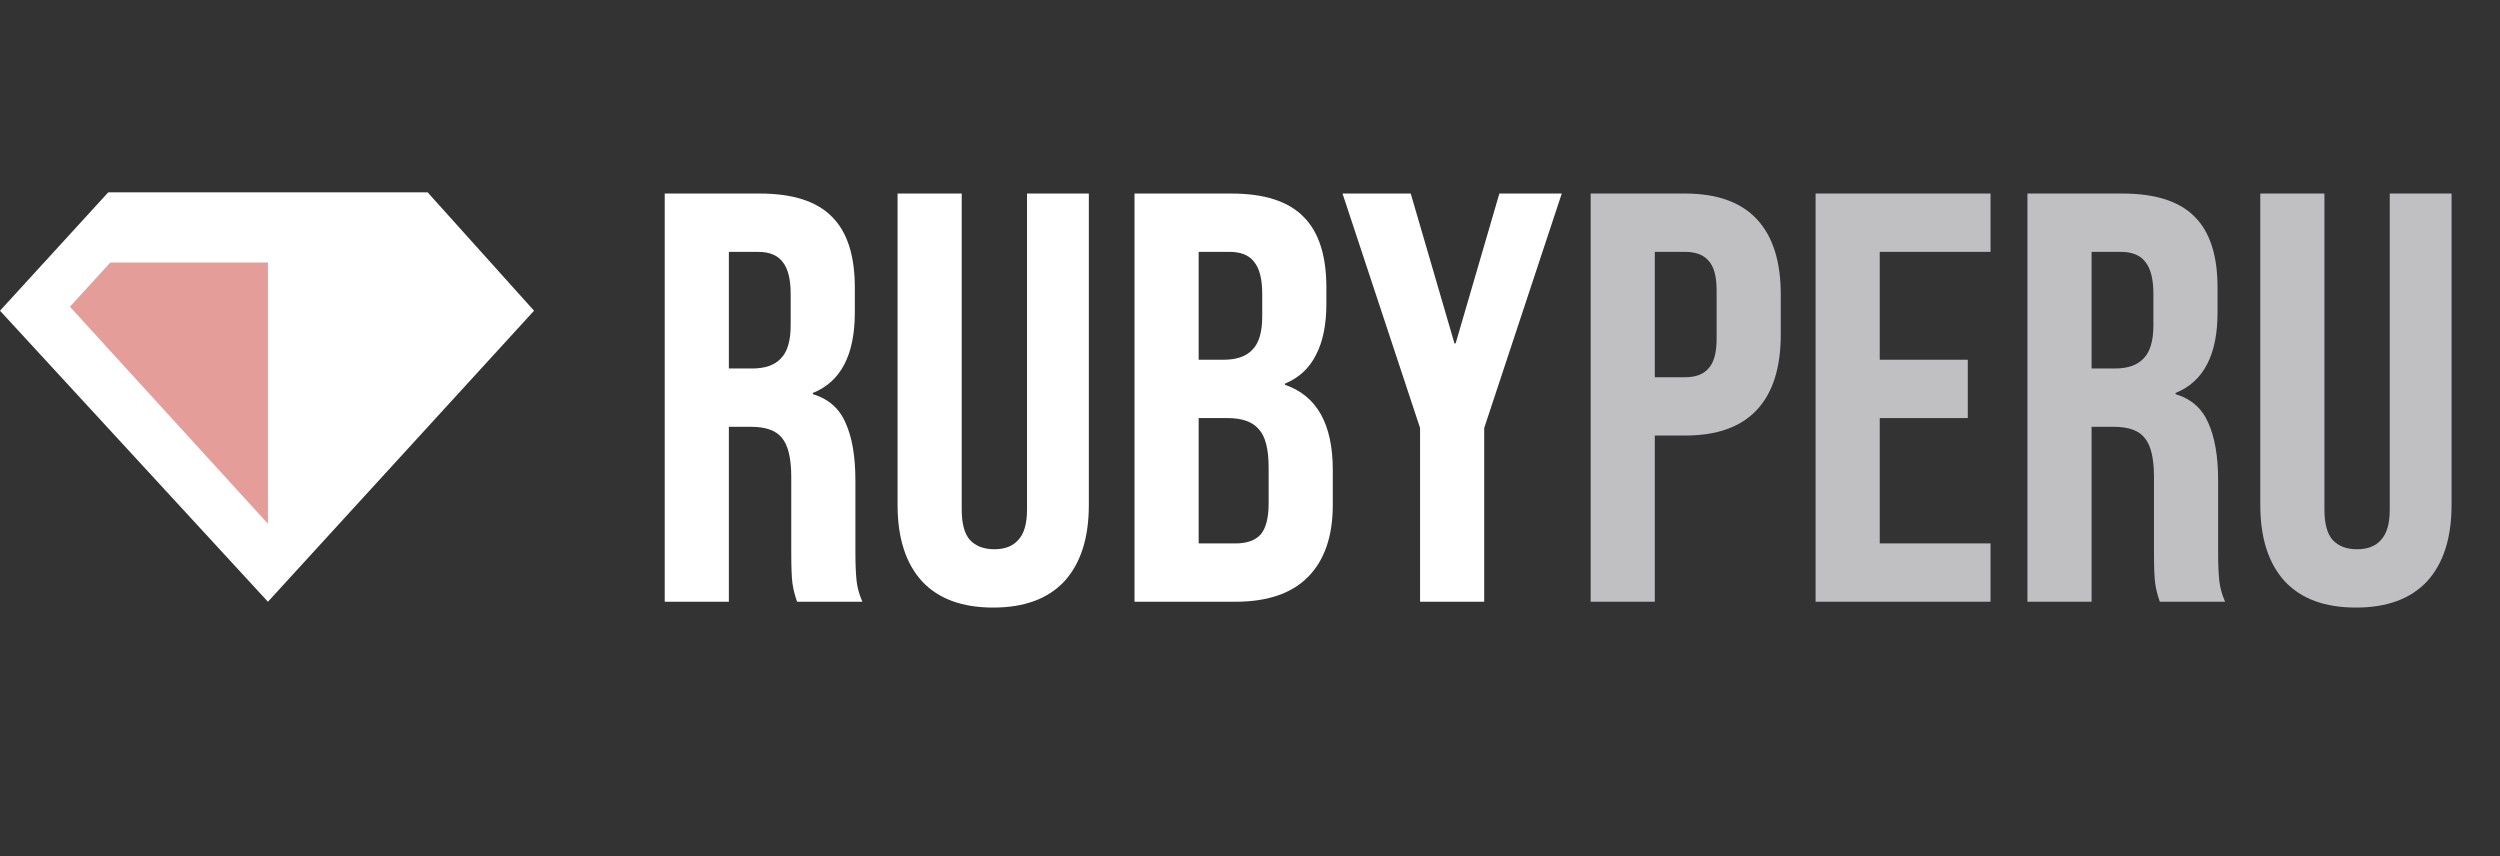 <svg width="403" height="138" viewBox="0 0 403 138" fill="none" xmlns="http://www.w3.org/2000/svg">
<rect x="0" y="0" width="403" height="138" fill="#333333" stroke="none"/>
<path d="M17.454 31H68.929L86.087 50.088L43.191 97L0 50.088L17.454 31Z" fill="white"/>
<path d="M17.778 42.324H43.192V84.432L11.269 49.441L17.778 42.324Z" fill="#E59D9A"/>
<path d="M107.153 31.2H122.475C127.801 31.2 131.687 32.453 134.131 34.96C136.575 37.404 137.797 41.195 137.797 46.334V50.376C137.797 57.207 135.541 61.531 131.029 63.348V63.536C133.535 64.288 135.29 65.823 136.293 68.142C137.358 70.461 137.891 73.563 137.891 77.448V89.01C137.891 90.89 137.953 92.425 138.079 93.616C138.204 94.744 138.517 95.872 139.019 97H128.491C128.115 95.935 127.864 94.932 127.739 93.992C127.613 93.052 127.551 91.36 127.551 88.916V76.884C127.551 73.876 127.049 71.777 126.047 70.586C125.107 69.395 123.446 68.8 121.065 68.8H117.493V97H107.153V31.2ZM121.253 59.4C123.321 59.4 124.856 58.867 125.859 57.802C126.924 56.737 127.457 54.951 127.457 52.444V47.368C127.457 44.987 127.018 43.263 126.141 42.198C125.326 41.133 124.01 40.6 122.193 40.6H117.493V59.4H121.253ZM160.105 97.94C155.092 97.94 151.269 96.53 148.637 93.71C146.005 90.827 144.689 86.723 144.689 81.396V31.2H155.029V82.148C155.029 84.404 155.468 86.033 156.345 87.036C157.285 88.039 158.601 88.54 160.293 88.54C161.985 88.54 163.27 88.039 164.147 87.036C165.087 86.033 165.557 84.404 165.557 82.148V31.2H175.521V81.396C175.521 86.723 174.205 90.827 171.573 93.71C168.941 96.53 165.118 97.94 160.105 97.94ZM182.885 31.2H198.489C203.816 31.2 207.701 32.453 210.145 34.96C212.589 37.404 213.811 41.195 213.811 46.334V48.966C213.811 52.35 213.247 55.107 212.119 57.238C211.054 59.369 209.393 60.904 207.137 61.844V62.032C212.276 63.787 214.845 68.361 214.845 75.756V81.396C214.845 86.472 213.498 90.357 210.803 93.052C208.171 95.684 204.286 97 199.147 97H182.885V31.2ZM197.267 57.99C199.335 57.99 200.871 57.457 201.873 56.392C202.939 55.327 203.471 53.541 203.471 51.034V47.368C203.471 44.987 203.033 43.263 202.155 42.198C201.341 41.133 200.025 40.6 198.207 40.6H193.225V57.99H197.267ZM199.147 87.6C200.965 87.6 202.312 87.13 203.189 86.19C204.067 85.187 204.505 83.495 204.505 81.114V75.38C204.505 72.372 203.973 70.304 202.907 69.176C201.905 67.985 200.213 67.39 197.831 67.39H193.225V87.6H199.147ZM228.914 68.988L216.412 31.2H227.41L234.46 55.358H234.648L241.698 31.2H251.756L239.254 68.988V97H228.914V68.988Z" fill="white"/>
<path d="M256.415 31.2H271.643C276.781 31.2 280.635 32.579 283.205 35.336C285.774 38.093 287.059 42.135 287.059 47.462V53.948C287.059 59.275 285.774 63.317 283.205 66.074C280.635 68.831 276.781 70.21 271.643 70.21H266.755V97H256.415V31.2ZM271.643 60.81C273.335 60.81 274.588 60.34 275.403 59.4C276.28 58.46 276.719 56.862 276.719 54.606V46.804C276.719 44.548 276.28 42.95 275.403 42.01C274.588 41.07 273.335 40.6 271.643 40.6H266.755V60.81H271.643ZM292.674 31.2H320.874V40.6H303.014V57.99H317.208V67.39H303.014V87.6H320.874V97H292.674V31.2ZM326.823 31.2H342.145C347.471 31.2 351.357 32.453 353.801 34.96C356.245 37.404 357.467 41.195 357.467 46.334V50.376C357.467 57.207 355.211 61.531 350.699 63.348V63.536C353.205 64.288 354.96 65.823 355.963 68.142C357.028 70.461 357.561 73.563 357.561 77.448V89.01C357.561 90.89 357.623 92.425 357.749 93.616C357.874 94.744 358.187 95.872 358.689 97H348.161C347.785 95.935 347.534 94.932 347.409 93.992C347.283 93.052 347.221 91.36 347.221 88.916V76.884C347.221 73.876 346.719 71.777 345.717 70.586C344.777 69.395 343.116 68.8 340.735 68.8H337.163V97H326.823V31.2ZM340.923 59.4C342.991 59.4 344.526 58.867 345.529 57.802C346.594 56.737 347.127 54.951 347.127 52.444V47.368C347.127 44.987 346.688 43.263 345.811 42.198C344.996 41.133 343.68 40.6 341.863 40.6H337.163V59.4H340.923ZM379.775 97.94C374.762 97.94 370.939 96.53 368.307 93.71C365.675 90.827 364.359 86.723 364.359 81.396V31.2H374.699V82.148C374.699 84.404 375.138 86.033 376.015 87.036C376.955 88.039 378.271 88.54 379.963 88.54C381.655 88.54 382.94 88.039 383.817 87.036C384.757 86.033 385.227 84.404 385.227 82.148V31.2H395.191V81.396C395.191 86.723 393.875 90.827 391.243 93.71C388.611 96.53 384.788 97.94 379.775 97.94Z" fill="#C0C0C3"/>
</svg>
